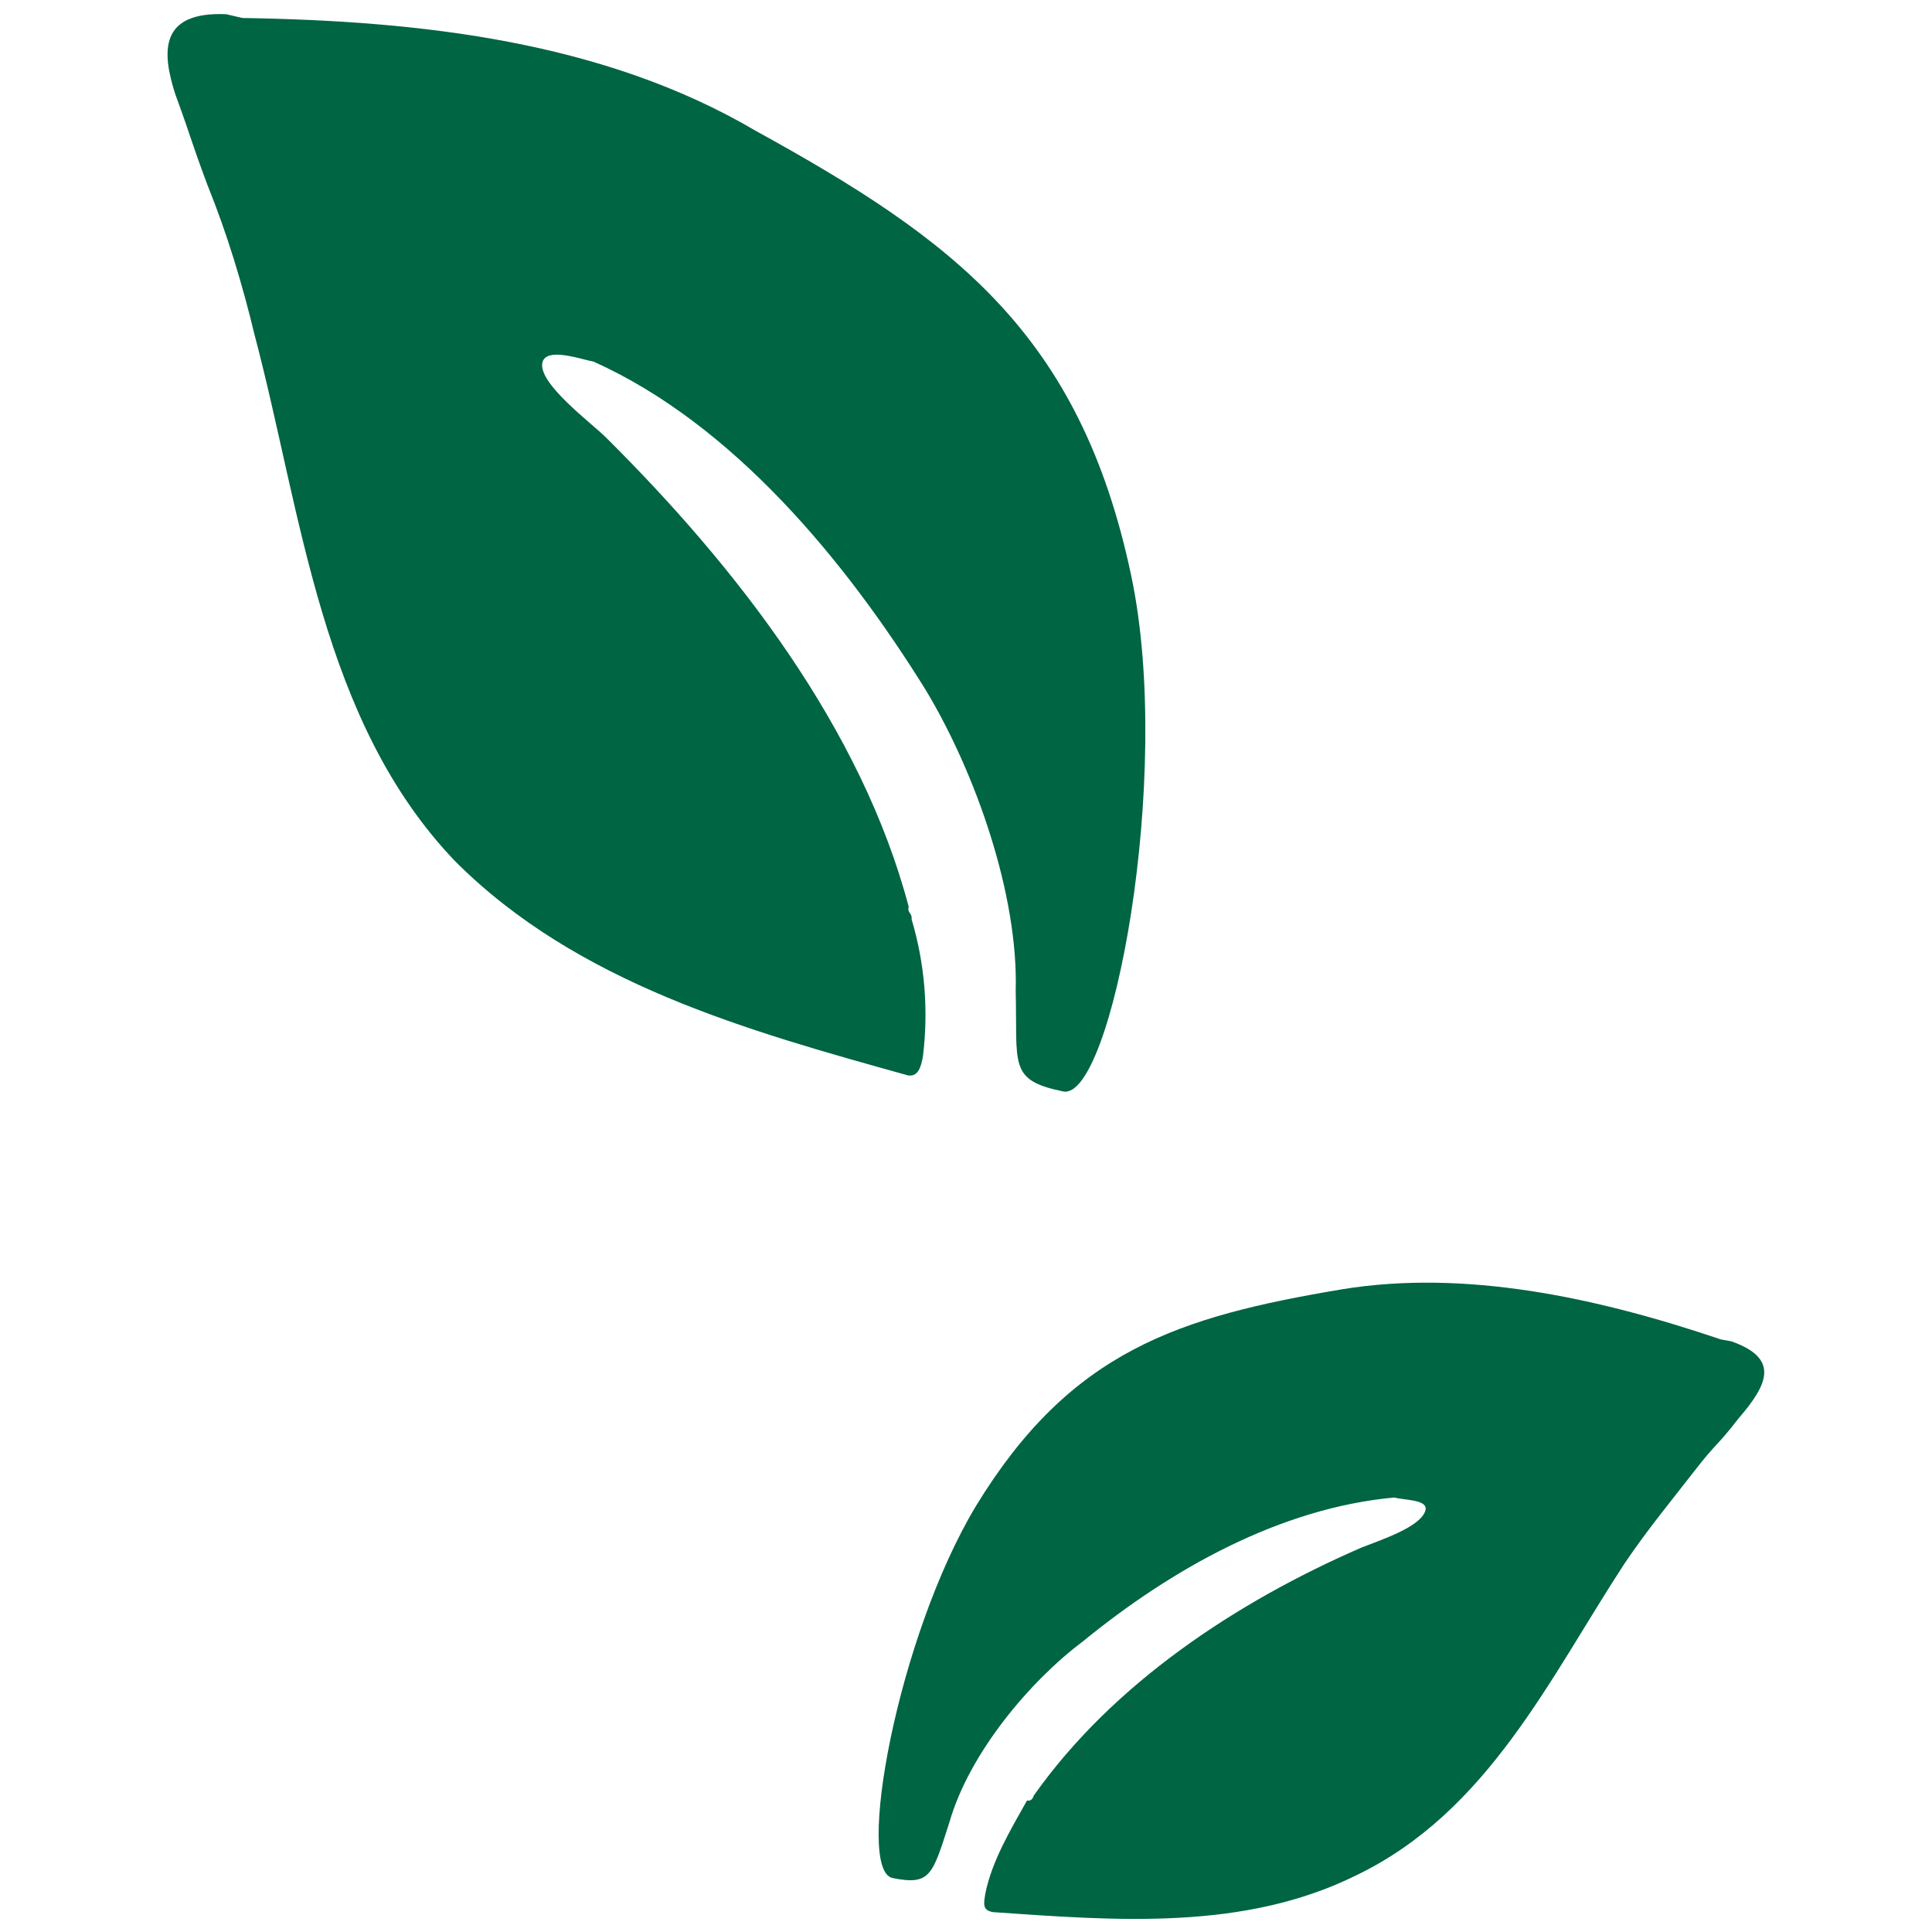 <?xml version="1.0" encoding="utf-8"?>
<!-- Generator: Adobe Illustrator 26.0.3, SVG Export Plug-In . SVG Version: 6.00 Build 0)  -->
<svg version="1.1" id="Layer_11" xmlns="http://www.w3.org/2000/svg" xmlns:xlink="http://www.w3.org/1999/xlink" x="0px" y="0px"
	 viewBox="0 0 204.1 204.1" style="enable-background:new 0 0 204.1 204.1;" xml:space="preserve">
<style type="text/css">
	.st0{fill:#006542;}
</style>
<path class="st0" d="M183.7,149.8c-2.4,3.1-2.3,2.5-4.7,5.6c-2.4,3.1-4.9,6.1-7.4,9.8c-7.9,12.1-14.4,26.2-28.3,32.9
	c-11.9,5.9-25.4,4.8-38.4,3.9c-1.1-0.2-1-0.8-0.8-2c0.7-3.4,2.6-6.6,4.4-9.8c0,0,0,0,0,0c0.3,0.1,0.6-0.1,0.7-0.5
	c8.4-11.9,21.5-20.5,34.6-26.2c2-0.8,6.4-2.2,6.8-4c0.2-1.1-2.2-1-3.3-1.3c-12.1,1.1-23.6,7.6-32.9,15.2c-5.6,4.2-12,11.8-14.1,19.1
	c-1.8,5.6-2,6.7-6,5.9s0.5-25.5,8.8-39.3c10-16.4,21.4-20,38.7-22.9c12.9-2.1,26.7,0.8,40,5.3l1.1,0.2
	C188,143.5,186.8,146.2,183.7,149.8z"/>
<path class="st0" d="M18.5,9.9c1.9,5.2,1.5,4.5,3.4,9.6c2.1,5.2,3.7,10.5,5,15.9c5,18.9,7,40.8,21.2,55.6
	C61,103.9,79,108.9,95.9,113.6c1.1,0.2,1.4-0.9,1.6-2c0.6-4.9,0.2-9.8-1.2-14.5c0.1-0.6-0.5-0.7-0.3-1.3c-5-18.9-18.2-35.9-32-49.6
	c-1.5-1.5-7.2-5.7-6.7-7.9c0.4-1.7,4.2-0.3,5.4-0.1c14.7,6.6,26.6,21,35.1,34.7c5.3,8.8,9.8,21.7,9.5,31.8c0.2,7.8-0.8,9.4,5,10.6
	c5.1,1.1,11.7-33.3,7.2-54.5c-5.4-25.6-18.8-35.5-39.7-47C63.8,4.4,44.6,2.2,25.6,1.9l-1.7-0.4C16.8,1.2,17.1,5.5,18.5,9.9z"/>
</svg>
